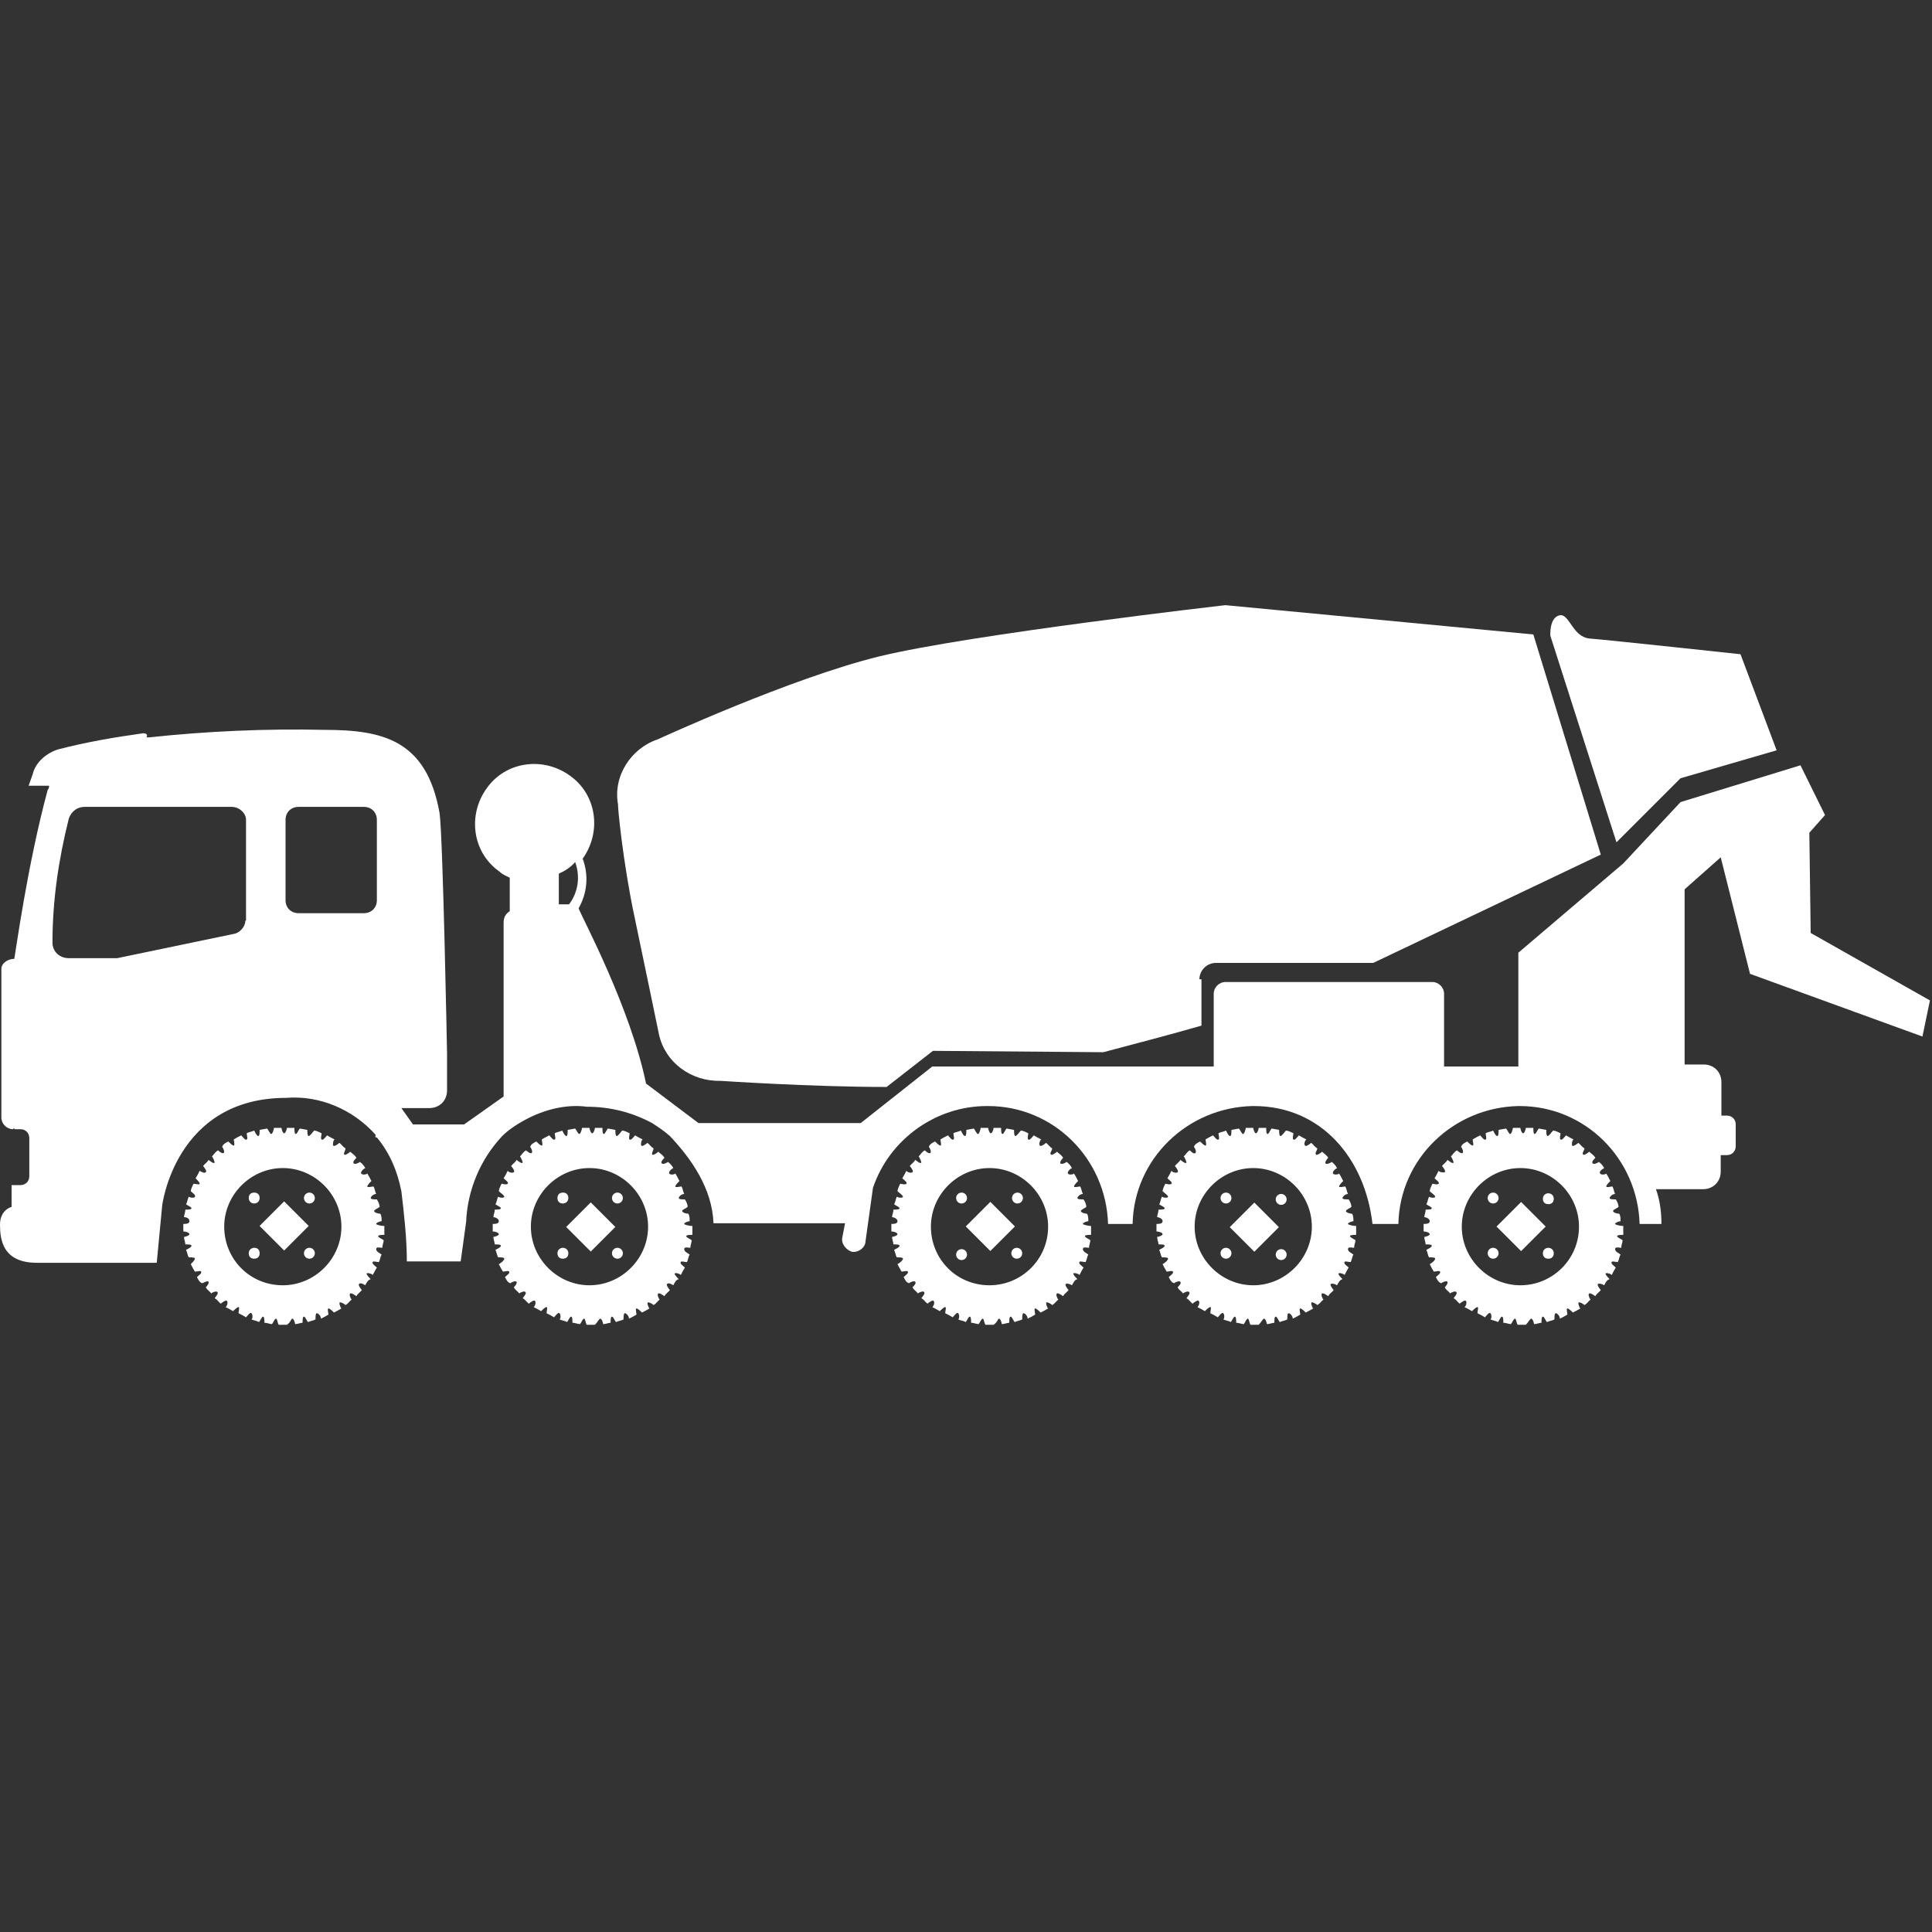 <?xml version="1.0" encoding="UTF-8"?>
<svg id="kies-beton" xmlns="http://www.w3.org/2000/svg" version="1.1" xmlns:xlink="http://www.w3.org/1999/xlink" viewBox="0 0 283.5 283.5">
  <rect x="0" y="0" width="283.5" height="283.5" fill="#333333" stroke="none"/>
  <!-- Generator: Adobe Illustrator 29.3.1, SVG Export Plug-In . SVG Version: 2.1.0 Build 151)  -->
  <defs>
    <style>
      .st0 {
        fill: #fff;
      }
    </style>
  </defs>
  <path class="st0" d="M37.3,183.1c-.4,0-.8.3-.8.8s.3.8.8.8.8-.3.8-.8-.3-.8-.8-.8Z"/>
  <circle class="st0" cx="45.4" cy="175.8" r=".8"/>
  <circle class="st0" cx="45.4" cy="183.9" r=".8"/>
  <path class="st0" d="M37.3,176.6c.4,0,.8-.3.8-.8s-.3-.8-.8-.8-.8.3-.8.8.4.8.8.8Z"/>
  <rect class="st0" x="39.1" y="177.4" width="5.1" height="5.1" transform="translate(-115 82.1) rotate(-45)"/>
  <path class="st0" d="M55.2,179.6c0-.2.6-.4.8-.4,0-.4,0-.8-.2-1.1-.4,0-.9-.2-.9-.4s.6-.4.8-.6c0-.4-.2-.8-.4-1.1-.4,0-.9,0-.9-.2s.4-.6.8-.6c-.2-.4-.2-.8-.4-1.1-.2,0-.9.2-.9,0s.4-.6.6-.8c-.2-.4-.4-.8-.6-1.1-.2.2-.8.2-.9,0s.2-.6.6-.8c-.2-.4-.6-.8-.8-.9-.2.2-.8.4-.9.2-.2-.2.2-.6.4-.8-.2-.4-.6-.6-.9-.9-.2.2-.8.6-.9.4s.2-.6.2-.9c-.4-.2-.6-.6-.9-.8-.2.2-.8.6-.9.4s0-.8.2-.9c-.4-.2-.8-.4-1.1-.6-.2.2-.6.8-.8.6-.2,0,0-.8,0-.9-.4-.2-.8-.4-1.1-.4-.2.2-.6.8-.8.8s-.2-.6-.2-.9l-1.1-.2c-.2.2-.4.8-.6.8s-.2-.6-.2-.9h-1.1c0,.2-.2.8-.4.8s-.4-.6-.4-.8h-1.1c0,.2-.2.9-.4.9s-.4-.6-.6-.8l-1.1.2c0,.4,0,.9-.2.9s-.4-.4-.6-.8c-.4.2-.8.2-1.1.4,0,.2.2.9,0,.9-.2.2-.6-.4-.8-.6-.4.2-.8.4-1.1.6,0,.2.2.9,0,.9s-.6-.4-.8-.6c-.4.2-.8.4-.9.8.2.2.4.8.2.9s-.6-.2-.8-.4c-.4.2-.6.6-.9.9.2.2.4.8.4.9-.2.2-.6-.2-.9-.4-.2.4-.6.6-.8.9.2.2.6.8.4.9-.2.2-.6,0-.9-.2-.2.4-.4.8-.6,1.1.2.2.6.6.6.8s-.6,0-.9,0c-.2.4-.4.8-.4,1.1.2.2.8.6.6.8,0,.2-.6.2-.9,0-.2.4-.2.8-.4,1.1.2.2.8.4.8.6s-.6.2-.9.2c0,.4-.2.8-.2,1.1.4,0,.8.2.8.6s-.6.4-.9.4v1.1c.4,0,.9.2.9.4s-.6.4-.8.4c0,.4.2.8.2,1.1.4,0,.9,0,.9.2s-.4.4-.8.6c.2.4.2.8.4,1.1.4,0,.9,0,.9.2s-.4.6-.6.8c.2.4.4.8.6,1.1.4,0,.9-.2.9,0,.2.2-.4.6-.6.8.2.4.4.8.8.9.4-.2.8-.4.9-.2s-.2.6-.4.8c.2.4.6.6.8.9.2-.2.8-.4.9-.2.2.2-.2.6-.4.9.4.2.6.6.9.8.2-.2.8-.6.9-.4.2.2,0,.8-.2.9.4.2.8.4,1.1.6.2-.2.6-.6.8-.6s0,.6,0,.9c.4.2.8.4,1.1.6.2-.2.6-.8.8-.6s.2.8,0,.9c.4.2.8.2,1.1.4.2-.2.4-.8.6-.8s.2.6.2.9c.4,0,.8.2,1.1.2.2-.2.4-.8.6-.8s.2.6.4.9h1.2c.6-.4.6-.9.8-.9s.4.6.4.8c.4,0,.8-.2,1.1-.2,0-.4,0-.9.2-.9s.4.6.6.8c.4-.2.8-.2,1.1-.4,0-.4,0-.9.2-.9s.6.4.6.8c.4-.2.8-.4,1.1-.6,0-.2-.2-.9,0-.9s.6.4.8.6c.4-.2.8-.4,1.1-.6-.2-.2-.4-.9-.2-.9s.6.2.8.4c.4-.2.6-.6.9-.8-.2-.2-.4-.8-.2-.9s.6.2.9.4c.2-.4.6-.6.8-.9-.2-.2-.6-.8-.4-.9.2-.2.6,0,.9.2.2-.4.4-.8.8-.9-.2-.2-.6-.6-.6-.8s.8,0,.9.2c.2-.4.4-.8.6-1.1-.2-.2-.8-.6-.6-.8,0-.2.6,0,.9,0,.2-.4.2-.8.4-1.1-.2-.2-.8-.4-.8-.8s.6-.2.9-.2c0-.4.2-.8.2-1.1-.2-.2-.8-.4-.8-.6s.6-.2.9-.2v-1.3c-.5,0-1.2-.2-1.2-.3ZM41.5,188.6c-4.9,0-8.6-3.9-8.6-8.6s3.9-8.6,8.6-8.6,8.6,3.9,8.6,8.6-3.9,8.6-8.6,8.6Z"/>
  <circle class="st0" cx="141.1" cy="184.1" r=".8"/>
  <circle class="st0" cx="149.3" cy="175.8" r=".8"/>
  <circle class="st0" cx="149.2" cy="183.9" r=".8"/>
  <circle class="st0" cx="141.1" cy="175.8" r=".8"/>
  <rect class="st0" x="142.8" y="177.4" width="5.1" height="5.1" transform="translate(-84.7 155.5) rotate(-45)"/>
  <path class="st0" d="M158.9,179.6c0-.2.6-.4.8-.4,0-.4,0-.8-.2-1.1-.4,0-.9-.2-.9-.4s.6-.4.8-.6c0-.4-.2-.8-.4-1.1-.4,0-.9,0-.9-.2s.4-.6.8-.6c-.2-.4-.2-.8-.4-1.1-.2,0-.9.2-.9,0s.4-.6.6-.8c-.2-.4-.4-.8-.6-1.1-.2.2-.8.2-.9,0s.2-.6.6-.8c-.2-.4-.6-.8-.8-.9-.2.2-.8.4-.9.2s.2-.6.4-.8c-.2-.4-.6-.6-.9-.9-.2.2-.8.6-.9.4-.2-.2.2-.6.2-.9-.4-.2-.6-.6-.9-.8-.2.2-.8.6-.9.4-.2-.2,0-.8.2-.9-.4-.2-.8-.4-1.1-.6-.2.2-.6.8-.8.6-.2,0,0-.8,0-.9-.4-.2-.8-.4-1.1-.4-.2.2-.6.8-.8.8s-.2-.6-.2-.9l-1.1-.2c-.2.2-.4.8-.6.8s-.2-.6-.2-.9h-1.1c0,.2-.2.8-.4.8s-.4-.6-.4-.8h-1.1c0,.2-.2.9-.4.9s-.4-.6-.6-.8l-1.1.2c0,.4,0,.9-.2.9s-.4-.4-.6-.8c-.4.2-.8.2-1.1.4,0,.2.2.9,0,.9-.2.2-.6-.4-.8-.6-.4.2-.8.4-1.1.6,0,.2.2.9,0,.9s-.6-.4-.8-.6c-.4.2-.8.4-.9.8.2.2.4.8.2.9s-.6-.2-.8-.4c-.4.2-.6.6-.9.9.2.2.4.8.4.9-.2.2-.6-.2-.9-.4-.2.4-.6.6-.8.9.2.2.6.8.4.9-.2.2-.8,0-.9-.2-.2.4-.4.8-.6,1.1.2.2.8.6.6.8s-.8,0-.9,0c-.2.4-.4.8-.4,1.1.2.2.8.6.8.8s-.6.2-.9,0c-.2.4-.2.8-.4,1.1.2.2.8.4.8.6s-.6.2-.9.2c0,.4-.2.8-.2,1.1.2,0,.8.2.8.6s-.6.4-.9.4v1.1c.4,0,.9.2.9.4s-.6.4-.8.4c0,.4.2.8.2,1.1.4,0,.9,0,.9.2s-.4.4-.8.6c.2.4.2.8.4,1.1.4,0,.9,0,.9.2s-.4.6-.8.8c.2.4.4.8.6,1.1.2,0,.9-.2.9,0,.2.2-.4.6-.6.8.2.4.4.8.8.9.2-.2.8-.4.9-.2.2.2-.2.6-.4.8.2.4.6.6.8.9.2-.2.8-.4.9-.2.2.2-.2.6-.4.9.4.2.6.6.9.8.2-.2.8-.6.9-.4.2.2,0,.8-.2.9.4.2.8.4,1.1.6.2-.2.6-.6.8-.6s0,.6,0,.9c.4.2.8.4,1.1.6.2-.2.6-.8.8-.6s.2.8,0,.9c.4.2.8.2,1.1.4.2-.2.4-.8.6-.8s.2.6.2.9c.4,0,.8.2,1.1.2.2-.2.4-.8.6-.8s.2.6.4.9h1.2c.6-.4.6-.9.8-.9s.4.6.4.8c.4,0,.8-.2,1.1-.2,0-.4,0-.9.2-.9s.4.6.6.8c.4-.2.8-.2,1.1-.4,0-.4,0-.9.2-.9s.6.4.6.8c.4-.2.8-.4,1.1-.6,0-.2-.2-.9,0-.9s.6.4.8.6c.4-.2.8-.4,1.1-.6-.2-.2-.4-.9-.2-.9s.6.2.8.4c.4-.2.6-.6.9-.8-.2-.2-.4-.8-.2-.9s.6.2.9.4c.2-.4.6-.6.8-.9-.2-.2-.6-.8-.4-.9s.6,0,.9.2c.2-.4.4-.8.8-.9-.2-.2-.6-.6-.6-.8s.8,0,.9.2c.2-.4.4-.8.6-1.1-.2-.2-.8-.6-.6-.8,0-.2.6,0,.9,0,.2-.4.2-.8.4-1.1-.2-.2-.8-.4-.8-.8s.6-.2.9-.2c0-.4.2-.8.2-1.1-.2-.2-.8-.4-.8-.6s.6-.2.9-.2v-1.3c-.4,0-1.2-.2-1.2-.3ZM145.2,188.6c-4.9,0-8.6-3.9-8.6-8.6s3.9-8.6,8.6-8.6,8.6,3.9,8.6,8.6c0,4.8-3.9,8.6-8.6,8.6Z"/>
  <path class="st0" d="M82.6,183.1c-.4,0-.8.3-.8.8s.3.8.8.8.8-.3.8-.8-.4-.8-.8-.8Z"/>
  <circle class="st0" cx="90.6" cy="175.8" r=".8"/>
  <circle class="st0" cx="90.6" cy="183.9" r=".8"/>
  <path class="st0" d="M82.6,176.6c.4,0,.8-.3.8-.8s-.3-.8-.8-.8-.8.3-.8.8.3.8.8.8Z"/>
  <rect class="st0" x="84.1" y="177.5" width="5.1" height="5.1" transform="translate(-101.9 114) rotate(-45)"/>
  <path class="st0" d="M100.4,179.6c0-.2.6-.4.8-.4,0-.4,0-.8-.2-1.1-.4,0-.9-.2-.9-.4s.6-.4.8-.6c0-.4-.2-.8-.4-1.1-.4,0-.9,0-.9-.2s.4-.6.8-.6c-.2-.4-.2-.8-.4-1.1-.2,0-.9.2-.9,0s.4-.6.6-.8c-.2-.4-.4-.8-.6-1.1-.2.2-.8.2-.9,0s.2-.6.6-.8c-.2-.4-.6-.8-.8-.9-.2.2-.8.4-.9.2-.2-.2.2-.6.4-.8-.2-.4-.6-.6-.9-.9-.2.2-.8.6-.9.4s.2-.6.2-.9c-.4-.2-.6-.6-.9-.8-.2.2-.8.6-.9.4s0-.8.2-.9c-.4-.2-.8-.4-1.1-.6-.2.2-.6.8-.8.6-.2,0,0-.8,0-.9-.4-.2-.8-.4-1.1-.4-.2.2-.6.8-.8.8s-.2-.6-.2-.9l-1.1-.2c-.2.2-.4.8-.6.8s-.2-.6-.2-.9h-1.1c0,.2-.2.8-.4.8s-.4-.6-.4-.8h-1.1c0,.2-.2.9-.4.9s-.4-.6-.6-.8l-1.1.2c0,.4,0,.9-.2.9s-.4-.4-.6-.8c-.4.2-.8.2-1.1.4,0,.2.2.9,0,.9-.2.2-.6-.4-.8-.6-.4.2-.8.4-1.1.6,0,.2.2.9,0,.9s-.6-.4-.8-.6c-.4.2-.8.4-.9.8.2.2.4.8.2.9s-.6-.2-.8-.4c-.4.2-.6.6-.9.9.2.2.4.8.4.9-.2.2-.6-.2-.9-.4-.2.4-.6.6-.8.9.2.2.6.8.4.9-.2.2-.8,0-.9-.2-.2.4-.4.8-.6,1.1.2.2.8.6.6.8s-.8,0-.9,0c-.2.4-.4.8-.4,1.1.2.2.8.6.8.8s-.6.2-.9,0c-.2.4-.2.8-.4,1.1.2.2.8.4.8.6s-.6.2-.9.2c0,.4-.2.8-.2,1.1.2,0,.8.2.8.6s-.6.4-.9.4v1.1c.4,0,.9.2.9.4s-.6.4-.8.4c0,.4.2.8.2,1.1.4,0,.9,0,.9.2s-.4.4-.8.6c.2.4.2.8.4,1.1.4,0,.9,0,.9.2s-.4.6-.8.8c.2.4.4.8.6,1.1.2,0,.9-.2.9,0,.2.2-.4.6-.6.8.2.4.4.8.8.9.2-.2.8-.4.9-.2s-.2.6-.4.8c.2.4.6.6.8.9.2-.2.8-.4.9-.2.2.2-.2.6-.4.9.4.2.6.6.9.8.2-.2.8-.6.9-.4.2.2,0,.8-.2.9.4.2.8.4,1.1.6.2-.2.6-.6.8-.6s0,.6,0,.9c.4.2.8.4,1.1.6.2-.2.6-.8.8-.6.2.2.2.8,0,.9.4.2.8.2,1.1.4.2-.2.4-.8.6-.8s.2.6.2.9c.4,0,.8.2,1.1.2.2-.2.4-.8.6-.8s.2.6.4.9h1.2c.4-.4.6-.9.8-.9s.4.6.4.8c.4,0,.8-.2,1.1-.2,0-.4,0-.9.2-.9s.4.6.6.8c.4-.2.8-.2,1.1-.4,0-.4,0-.9.2-.9s.6.4.6.8c.4-.2.8-.4,1.1-.6,0-.2-.2-.9,0-.9s.6.4.8.6c.4-.2.8-.4,1.1-.6-.2-.2-.4-.9-.2-.9s.6.2.8.4c.4-.2.6-.6.9-.8-.2-.2-.4-.8-.2-.9s.6.2.9.4c.2-.4.6-.6.8-.9-.2-.2-.6-.8-.4-.9.2-.2.6,0,.9.2.2-.4.4-.8.8-.9-.2-.2-.6-.6-.6-.8s.8,0,.9.2c.2-.4.4-.8.6-1.1-.2-.2-.8-.6-.6-.8,0-.2.6,0,.9,0,.2-.4.2-.8.4-1.1-.2-.2-.8-.4-.8-.8s.6-.2.9-.2c0-.4.2-.8.2-1.1-.2-.2-.8-.4-.8-.6s.6-.2.9-.2v-1.3c-.5,0-1.2-.2-1.2-.3ZM86.5,188.6c-4.7,0-8.6-3.9-8.6-8.6s3.9-8.6,8.6-8.6,8.6,3.9,8.6,8.6-3.9,8.6-8.6,8.6Z"/>
  <circle class="st0" cx="179.9" cy="183.9" r=".8"/>
  <circle class="st0" cx="188" cy="176" r=".8"/>
  <circle class="st0" cx="188" cy="184.1" r=".8"/>
  <circle class="st0" cx="179.9" cy="175.8" r=".8"/>
  <rect class="st0" x="181.5" y="177.5" width="5.1" height="5.1" transform="translate(-73.4 182.9) rotate(-45)"/>
  <path class="st0" d="M197.8,179.6c0-.2.6-.4.8-.4,0-.4,0-.8-.2-1.1-.4,0-.9-.2-.9-.4s.6-.4.8-.6c0-.4-.2-.8-.4-1.1-.4,0-.9,0-.9-.2s.4-.6.8-.6c-.2-.4-.2-.8-.4-1.1-.2,0-.9.2-.9,0s.4-.6.6-.8c-.2-.4-.4-.8-.6-1.1-.2.2-.8.2-.9,0s.2-.6.6-.8c-.2-.4-.6-.8-.8-.9-.2.2-.8.4-.9.2s.2-.6.4-.8c-.2-.4-.6-.6-.9-.9-.2.2-.8.6-.9.4-.2-.2.2-.6.2-.9-.4-.2-.6-.6-.9-.8-.2.2-.8.6-.9.4-.2-.2,0-.8.2-.9-.4-.2-.8-.4-1.1-.6-.2.2-.6.8-.8.6-.2,0,0-.8,0-.9-.4-.2-.8-.4-1.1-.4-.2.2-.6.8-.8.8s-.2-.6-.2-.9l-1.1-.2c-.2.2-.4.8-.6.8s-.2-.6-.2-.9h-1.1c0,.2-.2.8-.4.8s-.4-.6-.4-.8h-1.1c0,.2-.2.9-.4.9s-.4-.6-.6-.8l-1.1.2c0,.4,0,.9-.2.9s-.4-.4-.6-.8c-.4.2-.8.2-1.1.4,0,.2.2.9,0,.9-.2.2-.6-.4-.8-.6-.4.2-.8.4-1.1.6,0,.2.2.9,0,.9s-.6-.4-.8-.6c-.4.2-.8.4-.9.8.2.2.4.8.2.9-.2.2-.6-.2-.8-.4-.4.2-.6.6-.9.9.2.2.4.8.4.9-.2.2-.6-.2-.9-.4-.2.4-.6.6-.8.9.2.2.6.8.4.9-.2.2-.8,0-.9-.2-.2.4-.4.8-.6,1.1.2.2.8.6.6.8s-.8,0-.9,0c-.2.4-.4.8-.4,1.1.2.2.8.6.8.8s-.6.2-.9,0c-.2.4-.2.8-.4,1.1.2.2.8.4.8.6s-.6.2-.9.2c0,.4-.2.8-.2,1.1.2,0,.8.2.8.6s-.6.4-.9.4v1.1c.4,0,.9.2.9.4s-.6.4-.8.4c0,.4.2.8.2,1.1.4,0,.9,0,.9.2s-.4.4-.8.6c.2.4.2.8.4,1.1.4,0,.9,0,.9.2s-.4.6-.8.8c.2.4.4.8.6,1.1.2,0,.9-.2.9,0,.2.2-.4.6-.6.8.2.4.4.8.8.9.2-.2.8-.4.9-.2.2.2-.2.6-.4.8.2.4.6.6.8.9.2-.2.8-.4.9-.2.2.2-.2.6-.4.9.4.2.6.6.9.8.2-.2.8-.6.9-.4.2.2,0,.8-.2.9.4.2.8.4,1.1.6.2-.2.6-.6.8-.6s0,.6,0,.9c.4.2.8.4,1.1.6.2-.2.6-.8.8-.6s.2.8,0,.9c.4.2.8.2,1.1.4.2-.2.4-.8.6-.8s.2.6.2.9c.4,0,.8.2,1.1.2.2-.2.4-.8.6-.8s.2.6.4.9h1.2c.4-.4.6-.9.8-.9s.4.6.4.8c.4,0,.8-.2,1.1-.2,0-.4,0-.9.2-.9s.4.6.6.8c.4-.2.8-.2,1.1-.4,0-.4,0-.9.2-.9s.6.4.6.8c.4-.2.8-.4,1.1-.6,0-.2-.2-.9,0-.9s.6.4.8.6c.4-.2.8-.4,1.1-.6-.2-.2-.4-.9-.2-.9s.6.2.8.4c.4-.2.6-.6.9-.8-.2-.2-.4-.8-.2-.9s.6.2.9.4c.2-.4.6-.6.8-.9-.2-.2-.6-.8-.4-.9s.6,0,.9.2c.2-.4.4-.8.8-.9-.2-.2-.6-.6-.6-.8s.8,0,.9.2c.2-.4.4-.8.6-1.1-.2-.2-.8-.6-.6-.8,0-.2.6,0,.9,0,.2-.4.2-.8.4-1.1-.2-.2-.8-.4-.8-.8s.6-.2.9-.2c0-.4.2-.8.2-1.1-.2-.2-.8-.4-.8-.6s.6-.2.9-.2v-1.3c-.5,0-1.2-.2-1.2-.3ZM183.9,188.6c-4.7,0-8.6-3.9-8.6-8.6s3.9-8.6,8.6-8.6,8.6,3.9,8.6,8.6-3.9,8.6-8.6,8.6Z"/>
  <circle class="st0" cx="219.1" cy="183.9" r=".8"/>
  <path class="st0" d="M227.2,175.1c-.4,0-.8.3-.8.8s.3.8.8.8.8-.3.8-.8-.4-.8-.8-.8Z"/>
  <path class="st0" d="M227.2,183.1c-.4,0-.8.3-.8.8s.3.8.8.8.8-.3.8-.8-.4-.8-.8-.8Z"/>
  <circle class="st0" cx="219.1" cy="175.8" r=".8"/>
  <rect class="st0" x="220.7" y="177.4" width="5.1" height="5.1" transform="translate(-61.9 210.6) rotate(-45)"/>
  <path class="st0" d="M237,179.6c0-.2.6-.4.8-.4,0-.4,0-.8-.2-1.1-.4,0-.9-.2-.9-.4s.6-.4.8-.6c0-.4-.2-.8-.4-1.1-.4,0-.9,0-.9-.2s.4-.6.8-.6c-.2-.4-.2-.8-.4-1.1-.2,0-.9.2-.9,0s.4-.6.6-.8c-.2-.4-.4-.8-.6-1.1-.2.2-.8.2-.9,0-.2-.2.2-.6.6-.8-.2-.4-.6-.8-.8-.9-.2.2-.8.4-.9.2-.2-.2.2-.6.4-.8-.2-.4-.6-.6-.9-.9-.2.2-.8.6-.9.4-.2-.2.2-.6.2-.9-.4-.2-.6-.6-.9-.8-.2.2-.8.6-.9.4s0-.8.2-.9c-.4-.2-.8-.4-1.1-.6-.2.2-.6.8-.8.6-.2,0,0-.8,0-.9-.4-.2-.8-.4-1.1-.4-.2.2-.6.8-.8.8s-.2-.6-.2-.9l-1.1-.2c-.2.2-.4.8-.6.8s-.2-.6-.2-.9h-1.1c0,.2-.2.8-.4.8s-.4-.6-.4-.8h-1.1c0,.2-.2.9-.4.9s-.4-.6-.6-.8l-1.1.2c0,.4,0,.9-.2.9s-.4-.4-.6-.8c-.4.2-.8.2-1.1.4,0,.2.2.9,0,.9-.2.2-.6-.4-.8-.6-.4.2-.8.4-1.1.6,0,.2.2.9,0,.9s-.6-.4-.8-.6c-.4.2-.8.4-.9.8.2.2.4.8.2.9s-.6-.2-.8-.4c-.4.2-.6.6-.9.9.2.2.4.8.4.9-.2.2-.6-.2-.9-.4-.2.4-.6.6-.8.9.2.2.6.8.4.9s-.8,0-.9-.2c-.2.4-.4.8-.6,1.1.2.2.8.6.6.8s-.8,0-.9,0c-.2.4-.4.8-.4,1.1.2.2.8.6.8.8s-.6.2-.9,0c-.2.4-.2.8-.4,1.1.2.2.8.4.8.6s-.6.2-.9.2c0,.4-.2.8-.2,1.1.2,0,.8.2.8.6s-.6.4-.9.4v1.1c.4,0,.9.2.9.4s-.6.4-.8.4c0,.4.2.8.2,1.1.4,0,.9,0,.9.2s-.4.4-.8.6c.2.4.2.8.4,1.1.4,0,.9,0,.9.2s-.4.6-.8.8c.2.4.4.8.6,1.1.2,0,.9-.2.9,0,.2.2-.4.6-.6.8.2.4.4.8.8.9.2-.2.8-.4.9-.2s-.2.6-.4.8c.2.4.6.6.8.9.2-.2.8-.4.9-.2.2.2-.2.6-.4.9.4.2.6.6.9.8.2-.2.8-.6.9-.4.2.2,0,.8-.2.9.4.2.8.4,1.1.6.2-.2.6-.6.8-.6s0,.6,0,.9c.4.2.8.4,1.1.6.2-.2.6-.8.8-.6s.2.8,0,.9c.4.2.8.2,1.1.4.2-.2.4-.8.6-.8s.2.6.2.9c.4,0,.8.2,1.1.2.2-.2.4-.8.6-.8s.2.6.4.9h1.2c.4-.4.6-.9.8-.9s.4.6.4.8c.4,0,.8-.2,1.1-.2,0-.4,0-.9.2-.9s.4.6.6.8c.4-.2.8-.2,1.1-.4,0-.4,0-.9.2-.9s.6.4.6.8c.4-.2.8-.4,1.1-.6,0-.2-.2-.9,0-.9s.6.4.8.6c.4-.2.8-.4,1.1-.6-.2-.2-.4-.9-.2-.9s.6.2.8.4c.4-.2.6-.6.9-.8-.2-.2-.4-.8-.2-.9s.6.2.9.4c.2-.4.6-.6.8-.9-.2-.2-.6-.8-.4-.9s.6,0,.9.2c.2-.4.4-.8.8-.9-.2-.2-.6-.6-.6-.8s.8,0,.9.2c.2-.4.4-.8.6-1.1-.2-.2-.8-.6-.6-.8,0-.2.6,0,.9,0,.2-.4.2-.8.4-1.1-.2-.2-.8-.4-.8-.8s.6-.2.9-.2c0-.4.2-.8.2-1.1-.2-.2-.8-.4-.8-.6s.6-.2.9-.2v-1.3c-.5,0-1.2-.2-1.2-.3ZM223.1,188.6c-4.7,0-8.6-3.9-8.6-8.6s3.9-8.6,8.6-8.6,8.6,3.9,8.6,8.6c0,4.8-3.9,8.6-8.6,8.6Z"/>
  <path class="st0" d="M237.2,123.6l9.4-9.4,14.1-4.1-5.3-14.1s-19.5-2.1-22.1-2.3-3-3.8-4.5-3.4-1.3,3-1.3,3l9.7,30.3Z"/>
  <path class="st0" d="M93.1,134.5c1.7,8.1,3.6,17.3,3.6,17.3.9,4.1,4.7,6.9,9,6.8,0,0,13.3.9,24.4.9l6.8-5.3,25,.2c4.9-1.3,9.9-2.6,14.4-3.9v-6.8h-.3c0-1.3,1.1-2.4,2.4-2.4h23.1l33.4-15.9-9.9-32.3-45.2-4.3s-37.5,4.3-50.7,7.5c-13.1,3.2-32.6,12.2-32.6,12.2-3.9,1.3-6.6,5.4-5.8,9.6-.1,0,.7,8.4,2.4,16.4Z"/>
  <path class="st0" d="M265.7,137l-.2-14.8,2.3-2.6-3.6-7.3-17.6,5.4-8.4,9-15.4,13.1v16.7h-10.9v-10.7c0-.9-.8-1.7-1.7-1.7h-30.4c-.9,0-1.7.8-1.7,1.7v10.7h-41.3l-10.5,8.3h-23.8l-7.7-5.8c-2.3-11.1-9.2-24-9.9-25.7,1.3-2.3,1.5-4.9.6-7.3,2.8-3.9,2.1-9.4-1.9-12.2-3.9-2.8-9.4-2.1-12.2,1.9-2.8,3.9-2.1,9.4,1.9,12.2.4.4.9.6,1.5.9v4.9c-.6.4-.9.9-.9,1.7v25.5l-5.8,4.1h-7.5l-1.7-2.4h4.1c1.5,0,2.6-1.1,2.6-2.6v-5.4s-.6-31.9-1.1-35.3c-1.9-10.7-8.3-12.2-16.9-12.2-8.6-.2-17.3.2-25.7,1.1-.1,0-.3,0-.4,0,.2-.4,0-.6-.5-.6-4.3.6-8.4,1.3-12.6,2.4-1.7.6-3.2,1.9-3.6,3.6l-.6,1.7h3c0,.2,0,.4-.2.6-3,11.1-4.7,23.8-4.9,24.8-.9,0-1.9.6-1.9,1.5v21.8c0,.9.8,1.7,1.7,1.7l.2-.2v.2h.9c.8,0,1.3.6,1.3,1.3v5.6c0,.8-.6,1.3-1.3,1.3h-1.3v3.2s-1.7.4-1.7,2.6.4,5.6,5.4,5.6h17.6l.8-8.4s1.9-15.8,18.2-15.8c4.9-.4,9.8,1.7,13.1,5.4v.4h.2c1.9,2.3,3,4.9,3.6,7.9.4,3.4.8,6.9.8,10.3h7.9l.8-5.8c.2-4.7,2.1-9.2,5.3-12.6.9-.9,2.1-1.7,3.4-2.4,2.8-1.5,6-2.3,9-1.9,3.4,0,6.6.8,9.6,2.4.9.6,1.7,1.1,2.6,1.9,3.2,3.4,6.2,7.7,6.4,12.8h19.3l-.4,2.1c-.2.9.6,1.9,1.5,2.1h.2c.9,0,1.7-.8,1.7-1.5l1.1-7.9c2.4-7.1,9.2-12,16.7-12h.2c9.6,0,17.3,7.7,17.6,17.3h3.6c.2-9.6,8.1-17.1,17.6-17.3h.2c9.9,0,16.3,7.7,17.4,17.3h3.8c.2-9.6,8.1-17.1,17.6-17.3h.2c9.6,0,17.3,7.7,17.6,17.3h3.2c0-1.7-.2-3.4-.8-5.1h6.9c1.5,0,2.6-1.1,2.6-2.6v-2.4h.9c.8,0,1.3-.6,1.3-1.3v-3.2c0-.8-.6-1.3-1.3-1.3h-.8v-4.9c0-1.5-1.1-2.6-2.6-2.6h-2.8v-25.7l5.3-4.7,4.3,17.1,25.3,9.2,1.1-5.3-17.5-9.9ZM36,135.1c0,.9-.8,1.7-1.5,1.9l-17.3,3.6h-7.1c-1.3,0-2.4-.9-2.4-2.3,0-6.2.9-12.2,2.4-18.2.4-1.1,1.3-1.7,2.3-1.7h21.6c1.1,0,2.1.9,2.1,1.9v14.8h0ZM55.3,132.1c0,1.1-.8,1.9-1.9,1.9h-9.6c-1.1,0-1.9-.8-1.9-1.9v-11.8c0-1.1.8-1.9,1.9-1.9h9.6c1.1,0,1.9.8,1.9,1.9,0,0,0,11.8,0,11.8ZM83.5,132.7h-1.5v-4.5c.9-.4,1.7-.9,2.4-1.7.8,2.2.4,4.5-.9,6.2Z"/>
</svg>